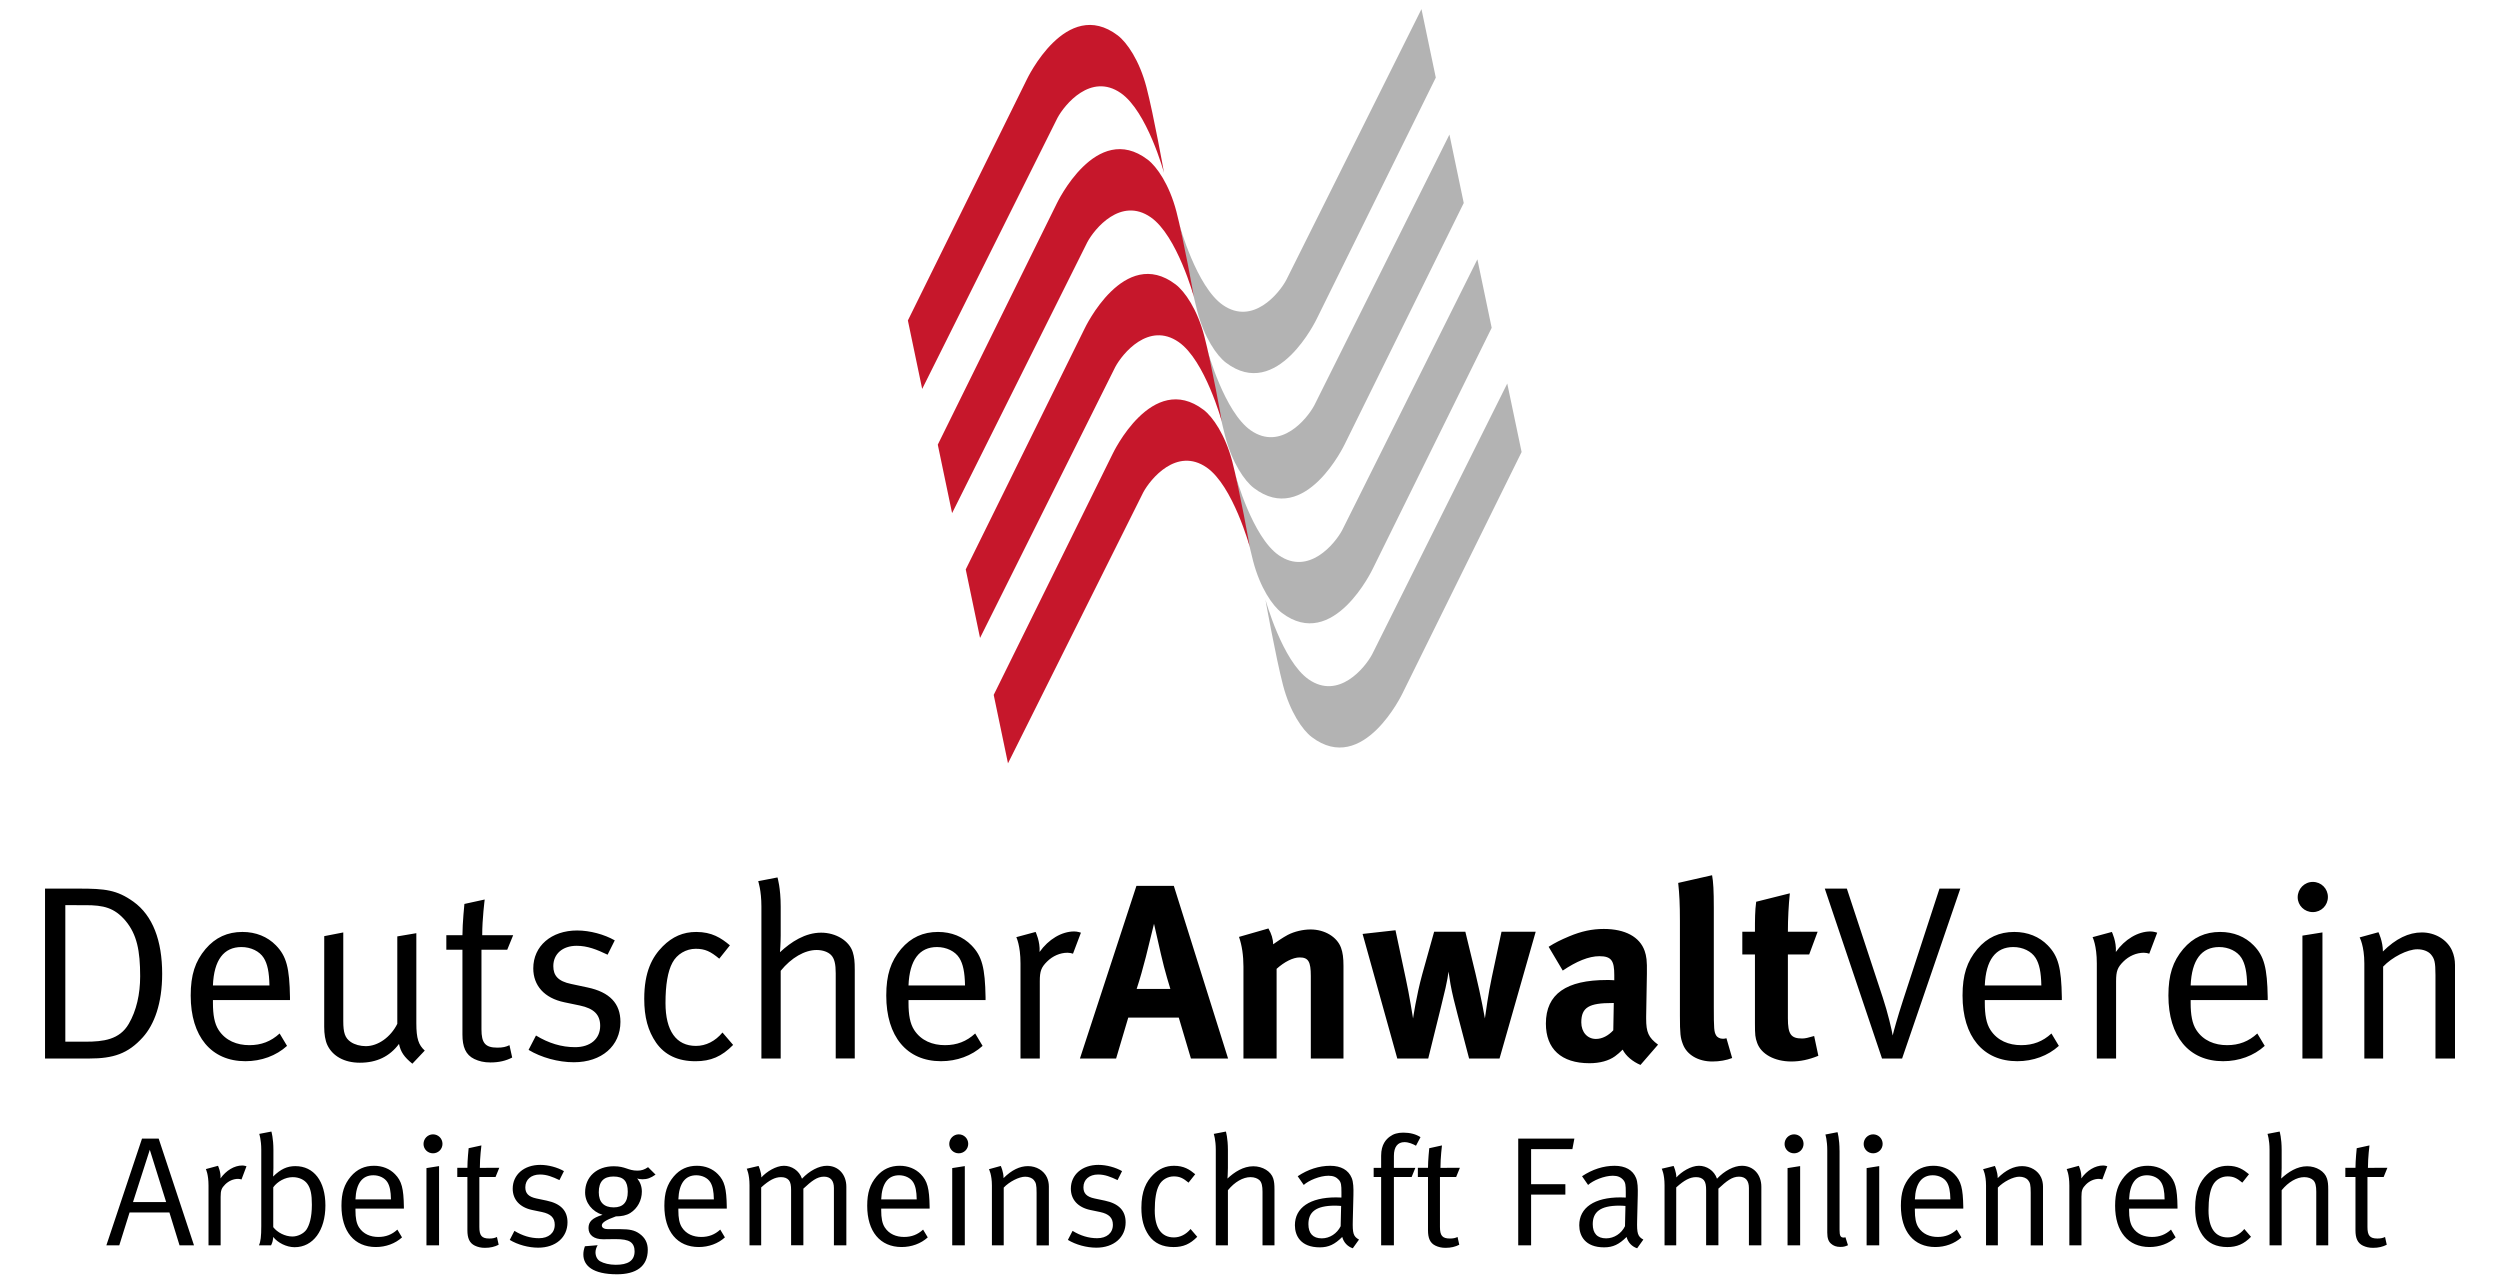 <?xml version="1.0" encoding="utf-8"?>
<!-- Generator: Adobe Illustrator 16.0.3, SVG Export Plug-In . SVG Version: 6.00 Build 0)  -->
<!DOCTYPE svg PUBLIC "-//W3C//DTD SVG 1.1//EN" "http://www.w3.org/Graphics/SVG/1.1/DTD/svg11.dtd">
<svg version="1.1" id="Ebene_1" xmlns="http://www.w3.org/2000/svg" xmlns:xlink="http://www.w3.org/1999/xlink" x="0px" y="0px"
	 width="187px" height="96px" viewBox="0 0 187 96" enable-background="new 0 0 187 96" xml:space="preserve">
<g>
	<path d="M10.623,85.165l-2.667,7.986h0.966l0.769-2.457h2.981l0.757,2.457h1.082l-2.643-7.986H10.623L10.623,85.165z M9.948,89.915
		l1.257-3.913l1.223,3.913H9.948L9.948,89.915z M15.597,88.68v4.472h0.907v-3.634c0-0.477,0.069-0.652,0.337-0.92
		c0.268-0.267,0.618-0.418,0.966-0.418c0.093,0,0.198,0.022,0.257,0.045l0.373-0.988c0,0-0.163-0.058-0.314-0.058
		c-0.595,0-1.211,0.373-1.63,0.966c0.035-0.489-0.186-0.943-0.186-0.943l-0.908,0.245C15.398,87.446,15.597,87.83,15.597,88.68
		L15.597,88.68z M19.543,86.002v5.706c0,0.782-0.046,1.165-0.175,1.443h0.908c0.116-0.231,0.139-0.383,0.163-0.627
		c0.326,0.43,0.99,0.767,1.597,0.767c1.386,0,2.304-1.256,2.304-3.12c0-1.817-0.86-2.945-2.247-2.945
		c-0.617,0-1.095,0.221-1.666,0.779c0,0,0.024-0.349,0.024-0.641v-1.35c0-0.885-0.152-1.374-0.152-1.374l-0.907,0.175
		C19.392,84.815,19.543,85.245,19.543,86.002L19.543,86.002z M20.439,88.808c0.315-0.431,0.886-0.757,1.457-0.757
		c0.454,0,0.874,0.186,1.095,0.501c0.245,0.338,0.337,0.793,0.337,1.562c0,0.979-0.198,1.55-0.408,1.864
		c-0.21,0.302-0.652,0.513-1.049,0.513c-0.547,0-1.129-0.304-1.433-0.7L20.439,88.808L20.439,88.808z M28.301,92.524
		c-0.582,0-1.118-0.21-1.444-0.712c-0.198-0.303-0.268-0.721-0.268-1.271v-0.139h3.622v-0.128c-0.023-1.385-0.163-1.934-0.664-2.445
		c-0.395-0.407-0.943-0.629-1.572-0.629c-0.699,0-1.27,0.256-1.736,0.803c-0.488,0.583-0.698,1.213-0.698,2.189
		c0,1.923,0.965,3.086,2.573,3.086c0.746,0,1.444-0.257,1.957-0.721l-0.349-0.583C29.315,92.349,28.86,92.524,28.301,92.524
		L28.301,92.524z M27.928,87.91c0.443,0,0.851,0.2,1.049,0.515c0.175,0.278,0.256,0.663,0.268,1.292h-2.656
		C26.635,88.517,27.101,87.91,27.928,87.91L27.928,87.91z M31.899,93.151h0.942v-5.927l-0.942,0.149V93.151L31.899,93.151z
		 M31.679,85.571c0,0.384,0.313,0.697,0.709,0.697s0.71-0.313,0.71-0.708c0-0.396-0.314-0.711-0.71-0.711
		S31.679,85.176,31.679,85.571L31.679,85.571z M35.893,87.354c0-0.77,0.116-1.677,0.116-1.677l-0.955,0.209
		c0,0-0.093,0.909-0.093,1.467h-0.757v0.686h0.757v3.985c0,0.581,0.151,0.954,0.558,1.151c0.221,0.104,0.454,0.163,0.756,0.163
		c0.408,0,0.734-0.082,1.025-0.232l-0.129-0.581c-0.163,0.079-0.314,0.116-0.57,0.116c-0.571,0-0.746-0.223-0.746-0.862v-3.74h1.211
		l0.279-0.686L35.893,87.354L35.893,87.354z M40.412,87.133c-1.212,0-2.061,0.732-2.061,1.779c0,0.804,0.512,1.398,1.466,1.597
		l0.722,0.15c0.665,0.142,0.956,0.433,0.956,0.956c0,0.617-0.466,1.003-1.177,1.003c-0.641,0-1.246-0.188-1.839-0.549l-0.349,0.676
		c0.593,0.36,1.396,0.581,2.13,0.581c1.305,0,2.189-0.768,2.189-1.898c0-0.862-0.5-1.397-1.547-1.619l-0.769-0.162
		c-0.618-0.129-0.839-0.396-0.839-0.84c0-0.57,0.431-0.954,1.095-0.954c0.513,0,0.944,0.175,1.457,0.419l0.337-0.673
		C41.693,87.319,41.018,87.133,40.412,87.133L40.412,87.133z M47.679,87.563c-0.711,0-0.885-0.327-1.771-0.327
		c-1.27,0-2.142,0.791-2.142,1.956c0,0.769,0.523,1.433,1.303,1.676c-0.792,0.245-1.048,0.526-1.048,0.992
		c0,0.522,0.407,0.837,1.094,0.837c0.187,0,0.665-0.012,0.897-0.012c0.571,0,0.92,0.059,1.142,0.21
		c0.209,0.14,0.314,0.385,0.314,0.699c0,0.723-0.512,1.012-1.41,1.012c-0.466,0-0.897-0.104-1.177-0.267
		c-0.21-0.127-0.338-0.372-0.338-0.675c0-0.187,0.082-0.396,0.163-0.523l-0.954,0.079c-0.082,0.233-0.117,0.408-0.117,0.617
		c0,0.828,0.698,1.479,2.515,1.479c1.41,0,2.304-0.57,2.304-1.829c0-0.5-0.186-0.908-0.639-1.221
		c-0.35-0.244-0.722-0.325-1.398-0.325h-0.932c-0.292,0-0.467-0.105-0.467-0.279c0-0.2,0.269-0.397,1.049-0.677
		c0.419,0,0.792-0.071,1.083-0.256c0.535-0.338,0.861-0.944,0.861-1.597c0-0.371-0.116-0.698-0.349-0.989
		c0.104,0.045,0.245,0.067,0.395,0.067c0.349,0,0.617-0.092,0.978-0.349l-0.559-0.557C48.202,87.492,47.981,87.563,47.679,87.563
		L47.679,87.563z M46.957,89.146c0,0.781-0.35,1.166-1.049,1.166c-0.734,0-1.119-0.385-1.119-1.132c0-0.805,0.373-1.177,1.095-1.177
		C46.654,88.004,46.957,88.354,46.957,89.146L46.957,89.146z M52.454,92.524c-0.583,0-1.119-0.21-1.445-0.712
		c-0.198-0.303-0.268-0.721-0.268-1.271v-0.139h3.622v-0.128c-0.023-1.385-0.163-1.934-0.663-2.445
		c-0.396-0.407-0.943-0.629-1.573-0.629c-0.699,0-1.27,0.256-1.735,0.803c-0.489,0.583-0.698,1.213-0.698,2.189
		c0,1.923,0.965,3.086,2.573,3.086c0.746,0,1.444-0.257,1.956-0.721l-0.349-0.583C53.467,92.349,53.013,92.524,52.454,92.524
		L52.454,92.524z M52.081,87.91c0.442,0,0.851,0.2,1.048,0.515c0.175,0.278,0.256,0.663,0.269,1.292h-2.657
		C50.787,88.517,51.253,87.91,52.081,87.91L52.081,87.91z M56.063,88.656v4.495h0.873v-4.332c0.605-0.548,1.037-0.769,1.48-0.769
		c0.268,0,0.454,0.07,0.594,0.232c0.128,0.164,0.164,0.396,0.164,0.746v4.12h0.918v-4.238c0.606-0.559,1.014-0.896,1.539-0.896
		c0.489,0,0.746,0.291,0.746,0.85v4.286h0.93v-4.378c0-0.921-0.593-1.572-1.454-1.572c-0.594,0-1.305,0.372-1.864,0.967
		c-0.209-0.616-0.779-0.967-1.35-0.967c-0.594,0-1.305,0.442-1.689,0.872c0-0.407-0.209-0.86-0.209-0.86l-0.884,0.208
		C55.854,87.423,56.063,87.818,56.063,88.656L56.063,88.656z M67.627,92.524c-0.583,0-1.119-0.21-1.445-0.712
		c-0.198-0.303-0.268-0.721-0.268-1.271v-0.139h3.622v-0.128c-0.023-1.385-0.164-1.934-0.663-2.445
		c-0.396-0.407-0.943-0.629-1.573-0.629c-0.699,0-1.27,0.256-1.735,0.803c-0.489,0.583-0.698,1.213-0.698,2.189
		c0,1.923,0.965,3.086,2.573,3.086c0.746,0,1.444-0.257,1.956-0.721l-0.349-0.583C68.641,92.349,68.186,92.524,67.627,92.524
		L67.627,92.524z M67.254,87.91c0.442,0,0.851,0.2,1.049,0.515c0.175,0.278,0.256,0.663,0.268,1.292h-2.657
		C65.961,88.517,66.427,87.91,67.254,87.91L67.254,87.91z M71.226,93.151h0.942v-5.927l-0.942,0.149V93.151L71.226,93.151z
		 M71.004,85.571c0,0.384,0.314,0.697,0.709,0.697c0.396,0,0.71-0.313,0.71-0.708c0-0.396-0.314-0.711-0.71-0.711
		C71.318,84.85,71.004,85.176,71.004,85.571L71.004,85.571z M74.195,88.68v4.472h0.884v-4.32c0.419-0.442,1.142-0.815,1.607-0.815
		c0.269,0,0.513,0.093,0.641,0.244c0.164,0.2,0.21,0.351,0.21,0.968v3.925h0.918V88.75c0-0.233-0.047-0.466-0.14-0.675
		c-0.233-0.511-0.791-0.849-1.42-0.849c-0.617,0-1.224,0.291-1.829,0.896c0-0.479-0.209-0.909-0.209-0.909l-0.884,0.244
		C73.974,87.457,74.195,87.853,74.195,88.68L74.195,88.68z M82.16,87.133c-1.211,0-2.06,0.732-2.06,1.779
		c0,0.804,0.512,1.398,1.466,1.597l0.722,0.15c0.664,0.142,0.956,0.433,0.956,0.956c0,0.617-0.466,1.003-1.177,1.003
		c-0.641,0-1.247-0.188-1.839-0.549l-0.35,0.676c0.593,0.36,1.396,0.581,2.13,0.581c1.305,0,2.189-0.768,2.189-1.898
		c0-0.862-0.501-1.397-1.548-1.619l-0.769-0.162c-0.618-0.129-0.839-0.396-0.839-0.84c0-0.57,0.432-0.954,1.096-0.954
		c0.513,0,0.944,0.175,1.456,0.419l0.337-0.673C83.441,87.319,82.766,87.133,82.16,87.133L82.16,87.133z M87.819,87.201
		c-0.617,0-1.118,0.222-1.572,0.675c-0.5,0.501-0.872,1.198-0.872,2.469c0,0.862,0.175,1.504,0.558,2.063
		c0.407,0.582,1.024,0.872,1.851,0.872c0.722,0,1.235-0.222,1.77-0.767l-0.5-0.583c-0.338,0.407-0.781,0.629-1.247,0.629
		c-0.932,0-1.432-0.71-1.432-2.015c0-0.851,0.104-1.492,0.325-1.898c0.21-0.398,0.641-0.652,1.095-0.652
		c0.443,0,0.698,0.128,1.107,0.467l0.5-0.63C88.983,87.48,88.553,87.201,87.819,87.201L87.819,87.201z M90.941,86.002v7.149h0.907
		v-4.122c0.502-0.618,1.131-0.979,1.689-0.979c0.291,0,0.535,0.095,0.678,0.233c0.162,0.164,0.221,0.431,0.221,0.861v4.007h0.895
		v-4.157c0-0.421-0.023-0.605-0.092-0.838c-0.164-0.536-0.793-0.919-1.492-0.919c-0.746,0-1.41,0.429-1.933,0.919
		c0,0,0.034-0.419,0.034-0.791v-1.351c0-0.885-0.151-1.374-0.151-1.374l-0.907,0.175C90.79,84.815,90.941,85.245,90.941,86.002
		L90.941,86.002z M97.52,88.634c0.373-0.338,1.201-0.689,1.852-0.689c0.363,0,0.594,0.106,0.781,0.316
		c0.164,0.187,0.186,0.396,0.186,0.91v0.406c0,0-0.162-0.012-0.406-0.012c-1.947,0-3.074,0.768-3.074,2.084
		c0,0.781,0.43,1.653,1.863,1.653c0.662,0,1.117-0.22,1.678-0.778c0.104,0.405,0.395,0.719,0.789,0.848l0.465-0.651
		c-0.43-0.232-0.488-0.478-0.465-1.421l0.047-1.909c0.012-0.523,0-0.967-0.129-1.28c-0.244-0.594-0.803-0.909-1.605-0.909
		c-0.838,0-1.666,0.269-2.434,0.78L97.52,88.634L97.52,88.634z M100.281,91.72c-0.27,0.548-0.816,0.909-1.41,0.909
		c-0.664,0-1.002-0.373-1.002-1.06c0-0.887,0.523-1.387,1.992-1.387c0.162,0,0.303,0.012,0.455,0.023L100.281,91.72L100.281,91.72z
		 M106.254,85.059c-0.338-0.221-0.781-0.338-1.281-0.338c-0.432,0-0.744,0.095-1.023,0.303c-0.246,0.186-0.641,0.558-0.641,1.422
		v0.908h-0.559v0.686h0.559v5.112h0.955v-5.112h1.326l0.279-0.686h-1.605v-0.897c0-0.664,0.277-1.026,0.789-1.026
		c0.316,0,0.641,0.141,0.863,0.269L106.254,85.059L106.254,85.059z M107.746,87.354c0-0.77,0.113-1.677,0.113-1.677l-0.951,0.209
		c0,0-0.094,0.909-0.094,1.467h-0.758v0.686h0.758v3.985c0,0.581,0.15,0.954,0.559,1.151c0.221,0.104,0.453,0.163,0.756,0.163
		c0.406,0,0.732-0.082,1.025-0.232l-0.129-0.581c-0.164,0.079-0.316,0.116-0.57,0.116c-0.572,0-0.746-0.223-0.746-0.862v-3.74h1.211
		l0.279-0.686L107.746,87.354L107.746,87.354z M113.563,93.151h0.963v-3.795h2.563v-0.78h-2.563v-2.621h3.088l0.15-0.79h-4.201
		V93.151L113.563,93.151z M118.789,88.634c0.373-0.338,1.199-0.689,1.852-0.689c0.361,0,0.594,0.106,0.781,0.316
		c0.162,0.187,0.186,0.396,0.186,0.91v0.406c0,0-0.162-0.012-0.406-0.012c-1.947,0-3.074,0.768-3.074,2.084
		c0,0.781,0.43,1.653,1.861,1.653c0.664,0,1.119-0.22,1.68-0.778c0.102,0.405,0.393,0.719,0.789,0.848l0.465-0.651
		c-0.43-0.232-0.488-0.478-0.465-1.421l0.047-1.909c0.012-0.523,0-0.967-0.129-1.28c-0.242-0.594-0.801-0.909-1.605-0.909
		c-0.838,0-1.666,0.269-2.434,0.78L118.789,88.634L118.789,88.634z M121.549,91.72c-0.268,0.548-0.814,0.909-1.41,0.909
		c-0.662,0-1.002-0.373-1.002-1.06c0-0.887,0.527-1.387,1.992-1.387c0.164,0,0.305,0.012,0.455,0.023L121.549,91.72L121.549,91.72z
		 M124.508,88.656v4.495h0.873v-4.332c0.605-0.548,1.035-0.769,1.479-0.769c0.268,0,0.453,0.07,0.594,0.232
		c0.127,0.164,0.164,0.396,0.164,0.746v4.12h0.918v-4.238c0.605-0.559,1.014-0.896,1.539-0.896c0.488,0,0.744,0.291,0.744,0.85
		v4.286h0.93v-4.378c0-0.921-0.592-1.572-1.453-1.572c-0.596,0-1.305,0.372-1.865,0.967c-0.209-0.616-0.779-0.967-1.35-0.967
		c-0.596,0-1.305,0.442-1.689,0.872c0-0.407-0.207-0.86-0.207-0.86l-0.887,0.208C124.299,87.423,124.508,87.818,124.508,88.656
		L124.508,88.656z M133.709,93.151h0.941v-5.927l-0.941,0.149V93.151L133.709,93.151z M133.486,85.571
		c0,0.384,0.314,0.697,0.711,0.697c0.395,0,0.709-0.313,0.709-0.708c0-0.396-0.314-0.711-0.709-0.711
		C133.801,84.85,133.486,85.176,133.486,85.571L133.486,85.571z M137.596,86.061c0-0.885-0.15-1.374-0.15-1.374l-0.906,0.175
		c0,0,0.139,0.431,0.139,1.188v6.149c0,0.42,0.094,0.665,0.279,0.825c0.176,0.163,0.408,0.245,0.686,0.245
		c0.246,0,0.35-0.023,0.584-0.126l-0.188-0.594c0,0-0.08,0.022-0.115,0.022c-0.258,0-0.326-0.127-0.326-0.582v-5.929H137.596z
		 M139.623,93.151h0.943v-5.927l-0.943,0.149V93.151L139.623,93.151z M139.402,85.571c0,0.384,0.314,0.697,0.709,0.697
		s0.711-0.313,0.711-0.708c0-0.396-0.316-0.711-0.711-0.711S139.402,85.176,139.402,85.571L139.402,85.571z M144.945,92.524
		c-0.582,0-1.119-0.21-1.445-0.712c-0.199-0.303-0.268-0.721-0.268-1.271v-0.139h3.621v-0.128c-0.023-1.385-0.162-1.934-0.662-2.445
		c-0.396-0.407-0.943-0.629-1.572-0.629c-0.699,0-1.271,0.256-1.734,0.803c-0.49,0.583-0.699,1.213-0.699,2.189
		c0,1.923,0.965,3.086,2.572,3.086c0.746,0,1.445-0.257,1.957-0.721l-0.35-0.583C145.959,92.349,145.504,92.524,144.945,92.524
		L144.945,92.524z M144.572,87.91c0.443,0,0.85,0.2,1.049,0.515c0.174,0.278,0.256,0.663,0.268,1.292h-2.656
		C143.279,88.517,143.746,87.91,144.572,87.91L144.572,87.91z M148.555,88.68v4.472h0.885v-4.32c0.42-0.442,1.141-0.815,1.607-0.815
		c0.27,0,0.512,0.093,0.643,0.244c0.162,0.2,0.207,0.351,0.207,0.968v3.925h0.92V88.75c0-0.233-0.047-0.466-0.141-0.675
		c-0.23-0.511-0.789-0.849-1.42-0.849c-0.617,0-1.223,0.291-1.828,0.896c0-0.479-0.211-0.909-0.211-0.909l-0.883,0.244
		C148.334,87.457,148.555,87.853,148.555,88.68L148.555,88.68z M154.787,88.68v4.472h0.906v-3.634c0-0.477,0.068-0.652,0.338-0.92
		c0.268-0.267,0.617-0.418,0.967-0.418c0.092,0,0.197,0.022,0.256,0.045l0.371-0.988c0,0-0.16-0.058-0.313-0.058
		c-0.596,0-1.213,0.373-1.631,0.966c0.035-0.489-0.186-0.943-0.186-0.943l-0.908,0.245C154.588,87.446,154.787,87.83,154.787,88.68
		L154.787,88.68z M160.969,92.524c-0.582,0-1.119-0.21-1.443-0.712c-0.199-0.303-0.27-0.721-0.27-1.271v-0.139h3.621v-0.128
		c-0.021-1.385-0.162-1.934-0.662-2.445c-0.395-0.407-0.943-0.629-1.572-0.629c-0.699,0-1.27,0.256-1.736,0.803
		c-0.486,0.583-0.697,1.213-0.697,2.189c0,1.923,0.965,3.086,2.572,3.086c0.746,0,1.443-0.257,1.955-0.721l-0.346-0.583
		C161.982,92.349,161.529,92.524,160.969,92.524L160.969,92.524z M160.596,87.91c0.445,0,0.85,0.2,1.051,0.515
		c0.174,0.278,0.256,0.663,0.266,1.292h-2.656C159.303,88.517,159.768,87.91,160.596,87.91L160.596,87.91z M166.639,87.201
		c-0.617,0-1.117,0.222-1.572,0.675c-0.5,0.501-0.871,1.198-0.871,2.469c0,0.862,0.174,1.504,0.559,2.063
		c0.406,0.582,1.023,0.872,1.85,0.872c0.723,0,1.236-0.222,1.77-0.767l-0.5-0.583c-0.338,0.407-0.781,0.629-1.246,0.629
		c-0.932,0-1.432-0.71-1.432-2.015c0-0.851,0.104-1.492,0.326-1.898c0.207-0.398,0.639-0.652,1.094-0.652
		c0.443,0,0.697,0.128,1.107,0.467l0.5-0.63C167.803,87.48,167.373,87.201,166.639,87.201L166.639,87.201z M169.762,86.002v7.149
		h0.906v-4.122c0.502-0.618,1.131-0.979,1.689-0.979c0.291,0,0.537,0.095,0.676,0.233c0.164,0.164,0.223,0.431,0.223,0.861v4.007
		h0.895v-4.157c0-0.421-0.023-0.605-0.094-0.838c-0.164-0.536-0.791-0.919-1.49-0.919c-0.744,0-1.41,0.429-1.934,0.919
		c0,0,0.035-0.419,0.035-0.791v-1.351c0-0.885-0.152-1.374-0.152-1.374l-0.908,0.175C169.609,84.815,169.762,85.245,169.762,86.002
		L169.762,86.002z M177.121,87.354c0-0.77,0.115-1.677,0.115-1.677l-0.953,0.209c0,0-0.094,0.909-0.094,1.467h-0.758v0.686h0.758
		v3.985c0,0.581,0.15,0.954,0.559,1.151c0.221,0.104,0.453,0.163,0.756,0.163c0.408,0,0.734-0.082,1.025-0.232l-0.127-0.581
		c-0.162,0.079-0.316,0.116-0.572,0.116c-0.568,0-0.744-0.223-0.744-0.862v-3.74h1.211l0.279-0.686L177.121,87.354L177.121,87.354z"
		/>
	<path d="M3.368,79.177h3.315c1.78,0,2.891-0.352,4.004-1.592c0.85-0.946,1.443-2.521,1.443-4.744c0-2.483-0.704-4.355-2.147-5.393
		c-1.242-0.888-2.132-0.98-4.079-0.98H3.368V79.177L3.368,79.177z M6.405,67.707c1.334,0,2.15,0.185,2.985,1.167
		c0.852,1.02,1.094,2.243,1.094,4.151c0,1.334-0.278,2.576-0.853,3.558c-0.685,1.188-1.909,1.335-3.225,1.335h-1.52V67.706
		L6.405,67.707L6.405,67.707z M18.653,78.178c-0.927,0-1.78-0.334-2.299-1.131c-0.315-0.481-0.426-1.149-0.426-2.021v-0.223h5.763
		V74.6c-0.037-2.204-0.259-3.076-1.054-3.89c-0.63-0.647-1.501-1.001-2.502-1.001c-1.113,0-2.021,0.408-2.761,1.276
		c-0.777,0.927-1.11,1.929-1.11,3.485c0,3.057,1.536,4.908,4.094,4.908c1.187,0,2.298-0.406,3.112-1.146l-0.555-0.927
		C20.267,77.9,19.543,78.178,18.653,78.178L18.653,78.178z M18.06,70.839c0.704,0,1.354,0.314,1.668,0.814
		c0.278,0.447,0.407,1.058,0.426,2.059h-4.228C16.002,71.803,16.744,70.839,18.06,70.839L18.06,70.839z M24.25,76.808
		c0,0.537,0.074,1.019,0.24,1.37c0.389,0.814,1.258,1.313,2.426,1.313c1.261,0,2.225-0.462,2.929-1.406
		c0.129,0.612,0.389,0.982,1,1.48l0.927-0.981c-0.464-0.424-0.63-0.887-0.63-2.054v-6.728l-1.424,0.241v6.54
		c-0.5,1.001-1.446,1.669-2.354,1.669c-0.408,0-0.834-0.111-1.131-0.316c-0.426-0.295-0.556-0.685-0.556-1.556v-6.634l-1.424,0.277
		L24.25,76.808L24.25,76.808z M36.069,69.951c0-1.224,0.186-2.668,0.186-2.668l-1.518,0.332c0,0-0.147,1.446-0.147,2.336h-1.205
		v1.09h1.205v6.34c0,0.926,0.24,1.519,0.887,1.833c0.352,0.166,0.723,0.258,1.204,0.258c0.649,0,1.167-0.127,1.63-0.368
		l-0.204-0.925c-0.26,0.129-0.5,0.185-0.908,0.185c-0.908,0-1.186-0.352-1.186-1.371v-5.951h1.927l0.445-1.09H36.069L36.069,69.951z
		 M43.167,69.6c-1.928,0-3.278,1.164-3.278,2.833c0,1.277,0.814,2.224,2.333,2.539l1.15,0.24c1.057,0.223,1.521,0.687,1.521,1.521
		c0,0.98-0.742,1.595-1.874,1.595c-1.019,0-1.983-0.297-2.927-0.872l-0.555,1.075c0.944,0.572,2.221,0.925,3.389,0.925
		c2.077,0,3.482-1.221,3.482-3.02c0-1.371-0.795-2.224-2.462-2.575L42.723,73.6c-0.983-0.203-1.335-0.63-1.335-1.335
		c0-0.907,0.686-1.519,1.743-1.519c0.816,0,1.502,0.277,2.317,0.666l0.536-1.072C45.206,69.895,44.13,69.6,43.167,69.6L43.167,69.6z
		 M52.077,69.71c-0.982,0-1.778,0.353-2.5,1.073c-0.796,0.797-1.388,1.908-1.388,3.93c0,1.37,0.277,2.392,0.888,3.28
		c0.648,0.924,1.63,1.387,2.945,1.387c1.149,0,1.964-0.351,2.816-1.22l-0.797-0.928c-0.537,0.649-1.241,1.002-1.982,1.002
		c-1.482,0-2.28-1.131-2.28-3.207c0-1.354,0.167-2.373,0.52-3.021c0.333-0.631,1.019-1.037,1.741-1.037
		c0.704,0,1.112,0.203,1.76,0.74l0.797-0.999C53.931,70.154,53.245,69.71,52.077,69.71L52.077,69.71z M56.953,67.803v11.374h1.443
		v-6.561c0.797-0.981,1.798-1.556,2.688-1.556c0.463,0,0.852,0.148,1.075,0.37c0.26,0.261,0.353,0.687,0.353,1.372v6.372h1.424
		v-6.613c0-0.67-0.037-0.965-0.147-1.334c-0.259-0.851-1.258-1.463-2.37-1.463c-1.187,0-2.244,0.684-3.078,1.463
		c0,0,0.055-0.666,0.055-1.258v-2.15c0-1.41-0.24-2.187-0.24-2.187l-1.443,0.279C56.712,65.912,56.953,66.598,56.953,67.803
		L56.953,67.803z M70.682,78.178c-0.927,0-1.78-0.334-2.299-1.131c-0.315-0.481-0.426-1.149-0.426-2.021v-0.223h5.763V74.6
		c-0.038-2.204-0.259-3.076-1.054-3.89c-0.63-0.647-1.501-1.001-2.502-1.001c-1.112,0-2.021,0.408-2.762,1.276
		c-0.776,0.927-1.11,1.929-1.11,3.485c0,3.057,1.536,4.908,4.095,4.908c1.187,0,2.297-0.406,3.111-1.146l-0.554-0.927
		C72.295,77.9,71.572,78.178,70.682,78.178L70.682,78.178z M70.089,70.839c0.704,0,1.353,0.314,1.668,0.814
		c0.278,0.447,0.408,1.058,0.427,2.059h-4.228C68.031,71.803,68.772,70.839,70.089,70.839L70.089,70.839z M76.333,72.062v7.115
		h1.443v-5.78c0-0.761,0.111-1.039,0.537-1.466c0.426-0.426,0.982-0.666,1.539-0.666c0.147,0,0.315,0.036,0.408,0.071l0.593-1.571
		c0,0-0.259-0.093-0.5-0.093c-0.945,0-1.926,0.591-2.594,1.536c0.055-0.777-0.296-1.499-0.296-1.499l-1.443,0.39
		C76.019,70.1,76.333,70.71,76.333,72.062L76.333,72.062z M85.004,66.264l-4.225,12.913h2.706l0.908-3.058h3.78l0.908,3.058h2.779
		l-4.058-12.913H85.004L85.004,66.264z M85.022,73.972c0.278-0.853,0.445-1.465,0.687-2.39c0.24-0.965,0.611-2.483,0.611-2.483
		s0.39,1.685,0.519,2.279c0.278,1.242,0.704,2.594,0.704,2.594H85.022L85.022,73.972z M92.677,70.08
		c0.222,0.63,0.333,1.407,0.333,2.223v6.874h2.48v-6.708c0.576-0.518,1.223-0.853,1.725-0.853c0.65,0,0.834,0.314,0.834,1.39v6.171
		h2.443v-6.93c0-0.594-0.053-1.001-0.184-1.354c-0.295-0.813-1.221-1.369-2.277-1.369c-0.557,0-1.205,0.147-1.707,0.407
		c-0.408,0.222-0.723,0.445-1.094,0.703c0-0.39-0.129-0.796-0.352-1.185L92.677,70.08L92.677,70.08z M101.922,69.858l2.594,9.318
		h2.316l0.48-1.944c0.221-0.89,0.629-2.52,0.814-3.333c0.148-0.686,0.168-0.815,0.223-1.223c0.055,0.37,0.074,0.5,0.148,0.944
		c0.111,0.63,0.334,1.538,0.537,2.299l0.854,3.258h2.277l2.705-9.484h-2.557l-0.723,3.391c-0.26,1.204-0.463,2.687-0.52,3.094
		c0,0-0.277-1.595-0.703-3.354l-0.76-3.131h-2.334l-0.891,3.187c-0.443,1.612-0.686,3.299-0.686,3.299s-0.295-1.854-0.537-2.945
		l-0.777-3.651L101.922,69.858L101.922,69.858z M115.838,70.82l1.055,1.779c1.018-0.687,1.945-1.076,2.742-1.076
		c0.91,0,1.113,0.353,1.113,1.411v0.389c-0.205-0.018-0.371-0.018-0.557-0.018c-3.021,0-4.559,1.036-4.559,3.26
		c0,1.89,1.148,2.964,3.26,2.964c0.779,0,1.447-0.185,1.91-0.52c0.184-0.129,0.389-0.314,0.574-0.498
		c0.238,0.48,0.758,0.905,1.332,1.146l1.314-1.517c-0.723-0.537-0.889-0.928-0.889-1.947c0-0.055,0-0.112,0-0.167l0.055-3.187
		c0.018-1.02-0.037-1.317-0.166-1.706c-0.369-1.055-1.463-1.647-3.057-1.647c-0.871,0-1.668,0.167-2.594,0.555
		C116.707,70.321,116.338,70.506,115.838,70.82L115.838,70.82z M120.711,75.026l-0.037,2.04c-0.373,0.407-0.836,0.647-1.299,0.647
		c-0.631,0-1.094-0.5-1.094-1.24c0-1.134,0.592-1.447,2.314-1.447H120.711L120.711,75.026z M128.064,65.467l-2.535,0.575
		c0.092,0.853,0.129,1.611,0.129,2.854v7.077c0,1.354,0.037,1.649,0.221,2.131c0.297,0.796,1.148,1.296,2.205,1.296
		c0.535,0,1.055-0.093,1.482-0.26l-0.428-1.48c-0.129,0.038-0.184,0.038-0.275,0.038c-0.205,0-0.41-0.093-0.502-0.261
		c-0.148-0.259-0.168-0.481-0.168-2.111v-7.394C128.193,66.598,128.156,65.985,128.064,65.467L128.064,65.467z M135.959,69.692
		h-2.225c0-0.965,0.055-2.002,0.146-2.872l-2.518,0.631c-0.092,0.703-0.092,1.313-0.092,2.241h-0.945v1.702h0.945v5.152
		c0,0.871,0.02,1.058,0.166,1.465c0.297,0.833,1.297,1.388,2.557,1.388c0.646,0,1.297-0.13,2.02-0.426l-0.314-1.48
		c-0.445,0.129-0.668,0.186-0.891,0.186c-0.852,0-1.074-0.315-1.074-1.521v-4.764h1.594L135.959,69.692L135.959,69.692z
		 M140.775,79.177h1.502l4.354-12.709h-1.557l-2.723,8.338c-0.445,1.372-0.705,2.334-0.779,2.649
		c-0.055-0.369-0.369-1.723-0.74-2.835l-2.688-8.152h-1.65L140.775,79.177L140.775,79.177z M151.189,78.178
		c-0.926,0-1.779-0.334-2.299-1.131c-0.316-0.481-0.426-1.149-0.426-2.021v-0.223h5.762V74.6c-0.037-2.204-0.26-3.076-1.055-3.89
		c-0.629-0.647-1.5-1.001-2.502-1.001c-1.113,0-2.02,0.408-2.76,1.276c-0.777,0.927-1.111,1.929-1.111,3.485
		c0,3.057,1.535,4.908,4.096,4.908c1.186,0,2.295-0.406,3.109-1.146l-0.555-0.927C152.803,77.9,152.078,78.178,151.189,78.178
		L151.189,78.178z M150.596,70.839c0.705,0,1.355,0.314,1.668,0.814c0.279,0.447,0.408,1.058,0.428,2.059h-4.229
		C148.537,71.803,149.279,70.839,150.596,70.839L150.596,70.839z M156.842,72.062v7.115h1.441v-5.78
		c0-0.761,0.113-1.039,0.539-1.466s0.982-0.666,1.539-0.666c0.146,0,0.313,0.036,0.404,0.071l0.594-1.571
		c0,0-0.26-0.093-0.502-0.093c-0.945,0-1.926,0.591-2.592,1.536c0.055-0.777-0.297-1.499-0.297-1.499l-1.443,0.39
		C156.525,70.1,156.842,70.71,156.842,72.062L156.842,72.062z M166.586,78.178c-0.926,0-1.779-0.334-2.299-1.131
		c-0.314-0.481-0.426-1.149-0.426-2.021v-0.223h5.764V74.6c-0.039-2.204-0.26-3.076-1.055-3.89
		c-0.631-0.647-1.502-1.001-2.504-1.001c-1.111,0-2.02,0.408-2.76,1.276c-0.779,0.927-1.109,1.929-1.109,3.485
		c0,3.057,1.533,4.908,4.094,4.908c1.186,0,2.297-0.406,3.111-1.146l-0.555-0.927C168.199,77.9,167.477,78.178,166.586,78.178
		L166.586,78.178z M165.994,70.839c0.703,0,1.352,0.314,1.668,0.814c0.277,0.447,0.406,1.058,0.426,2.059h-4.227
		C163.938,71.803,164.676,70.839,165.994,70.839L165.994,70.839z M172.221,79.177h1.498v-9.432l-1.498,0.24V79.177L172.221,79.177z
		 M171.867,67.115c0,0.611,0.502,1.11,1.131,1.11s1.129-0.499,1.129-1.13c0-0.629-0.5-1.128-1.129-1.128
		S171.867,66.486,171.867,67.115L171.867,67.115z M176.852,72.062v7.115h1.406v-6.874c0.668-0.706,1.818-1.297,2.561-1.297
		c0.426,0,0.814,0.147,1.018,0.389c0.26,0.314,0.336,0.557,0.336,1.539v6.243h1.461v-7.004c0-0.371-0.074-0.741-0.223-1.075
		c-0.369-0.813-1.258-1.351-2.258-1.351c-0.982,0-1.947,0.462-2.912,1.425c0-0.76-0.332-1.442-0.332-1.442l-1.408,0.388
		C176.5,70.117,176.852,70.746,176.852,72.062L176.852,72.062z"/>
	<path fill="#B3B3B3" d="M113.816,33.811l-8.9,18.033c0,0-2.941,6.215-6.799,3.287c-0.686-0.521-1.623-1.872-2.148-3.881
		c-0.533-2.046-1.313-6.366-1.313-6.396c0,0,1.26,4.599,3.234,5.965c2.238,1.551,4.205-0.865,4.742-1.866l10.111-20.265
		L113.816,33.811L113.816,33.811z"/>
	<path fill="#B3B3B3" d="M111.578,24.521l-8.898,18.031c0,0-2.941,6.22-6.801,3.288c-0.688-0.52-1.623-1.869-2.147-3.878
		c-0.535-2.049-1.314-6.369-1.312-6.398c0,0,1.257,4.599,3.232,5.967c2.236,1.548,4.205-0.867,4.74-1.867l10.117-20.266
		L111.578,24.521L111.578,24.521z"/>
	<g>
		<g>
			<defs>
				<rect id="SVGID_1_" x="55.526" y="0.683" width="64.511" height="62.189"/>
			</defs>
			<clipPath id="SVGID_2_">
				<use xlink:href="#SVGID_1_"  overflow="visible"/>
			</clipPath>
			<path clip-path="url(#SVGID_2_)" fill="#B3B3B3" d="M109.488,15.185l-8.898,18.033c0,0-2.943,6.218-6.8,3.287
				c-0.686-0.521-1.622-1.869-2.148-3.878c-0.535-2.048-1.314-6.369-1.314-6.397c0,0,1.26,4.598,3.236,5.966
				c2.235,1.549,4.204-0.866,4.741-1.867l10.113-20.264L109.488,15.185L109.488,15.185z"/>
		</g>
		<g>
			<defs>
				<rect id="SVGID_3_" x="55.526" y="0.683" width="64.511" height="62.189"/>
			</defs>
			<clipPath id="SVGID_4_">
				<use xlink:href="#SVGID_3_"  overflow="visible"/>
			</clipPath>
			<path clip-path="url(#SVGID_4_)" fill="#B3B3B3" d="M107.398,5.805l-8.9,18.033c0,0-2.943,6.217-6.8,3.287
				c-0.686-0.521-1.623-1.871-2.148-3.877c-0.536-2.049-1.314-6.37-1.314-6.4c0,0,1.261,4.599,3.235,5.967
				c2.237,1.547,4.205-0.866,4.74-1.868l10.115-20.265L107.398,5.805L107.398,5.805z"/>
		</g>
		<g>
			<defs>
				<rect id="SVGID_5_" x="55.526" y="0.683" width="64.511" height="62.189"/>
			</defs>
			<clipPath id="SVGID_6_">
				<use xlink:href="#SVGID_5_"  overflow="visible"/>
			</clipPath>
			<path clip-path="url(#SVGID_6_)" fill="#C6172B" d="M67.909,23.97l8.9-18.033c0,0,2.942-6.215,6.799-3.287
				c0.686,0.521,1.624,1.871,2.148,3.878c0.534,2.05,1.313,6.369,1.313,6.398c0,0-1.259-4.598-3.234-5.965
				c-2.236-1.548-4.207,0.865-4.741,1.866L68.979,29.092L67.909,23.97L67.909,23.97z"/>
		</g>
	</g>
	<path fill="#C6172B" d="M70.146,33.26l8.899-18.034c0,0,2.942-6.216,6.8-3.286c0.687,0.52,1.624,1.869,2.148,3.878
		c0.535,2.048,1.313,6.368,1.313,6.398c0,0-1.259-4.598-3.233-5.966c-2.237-1.547-4.207,0.865-4.741,1.866L71.216,38.383
		L70.146,33.26L70.146,33.26z"/>
	<path fill="#C6172B" d="M72.237,42.594l8.9-18.032c0,0,2.942-6.217,6.799-3.287c0.687,0.521,1.626,1.87,2.149,3.878
		c0.536,2.048,1.313,6.369,1.313,6.398c0,0-1.258-4.599-3.234-5.966c-2.237-1.549-4.207,0.865-4.742,1.866L73.307,47.718
		L72.237,42.594L72.237,42.594z"/>
	<path fill="#C6172B" d="M74.329,51.978l8.899-18.034c0,0,2.942-6.216,6.801-3.289c0.686,0.522,1.623,1.873,2.149,3.879
		c0.533,2.047,1.311,6.369,1.311,6.398c0,0-1.258-4.6-3.233-5.966c-2.239-1.547-4.208,0.866-4.743,1.868L75.397,57.098
		L74.329,51.978L74.329,51.978z"/>
</g>
</svg>
